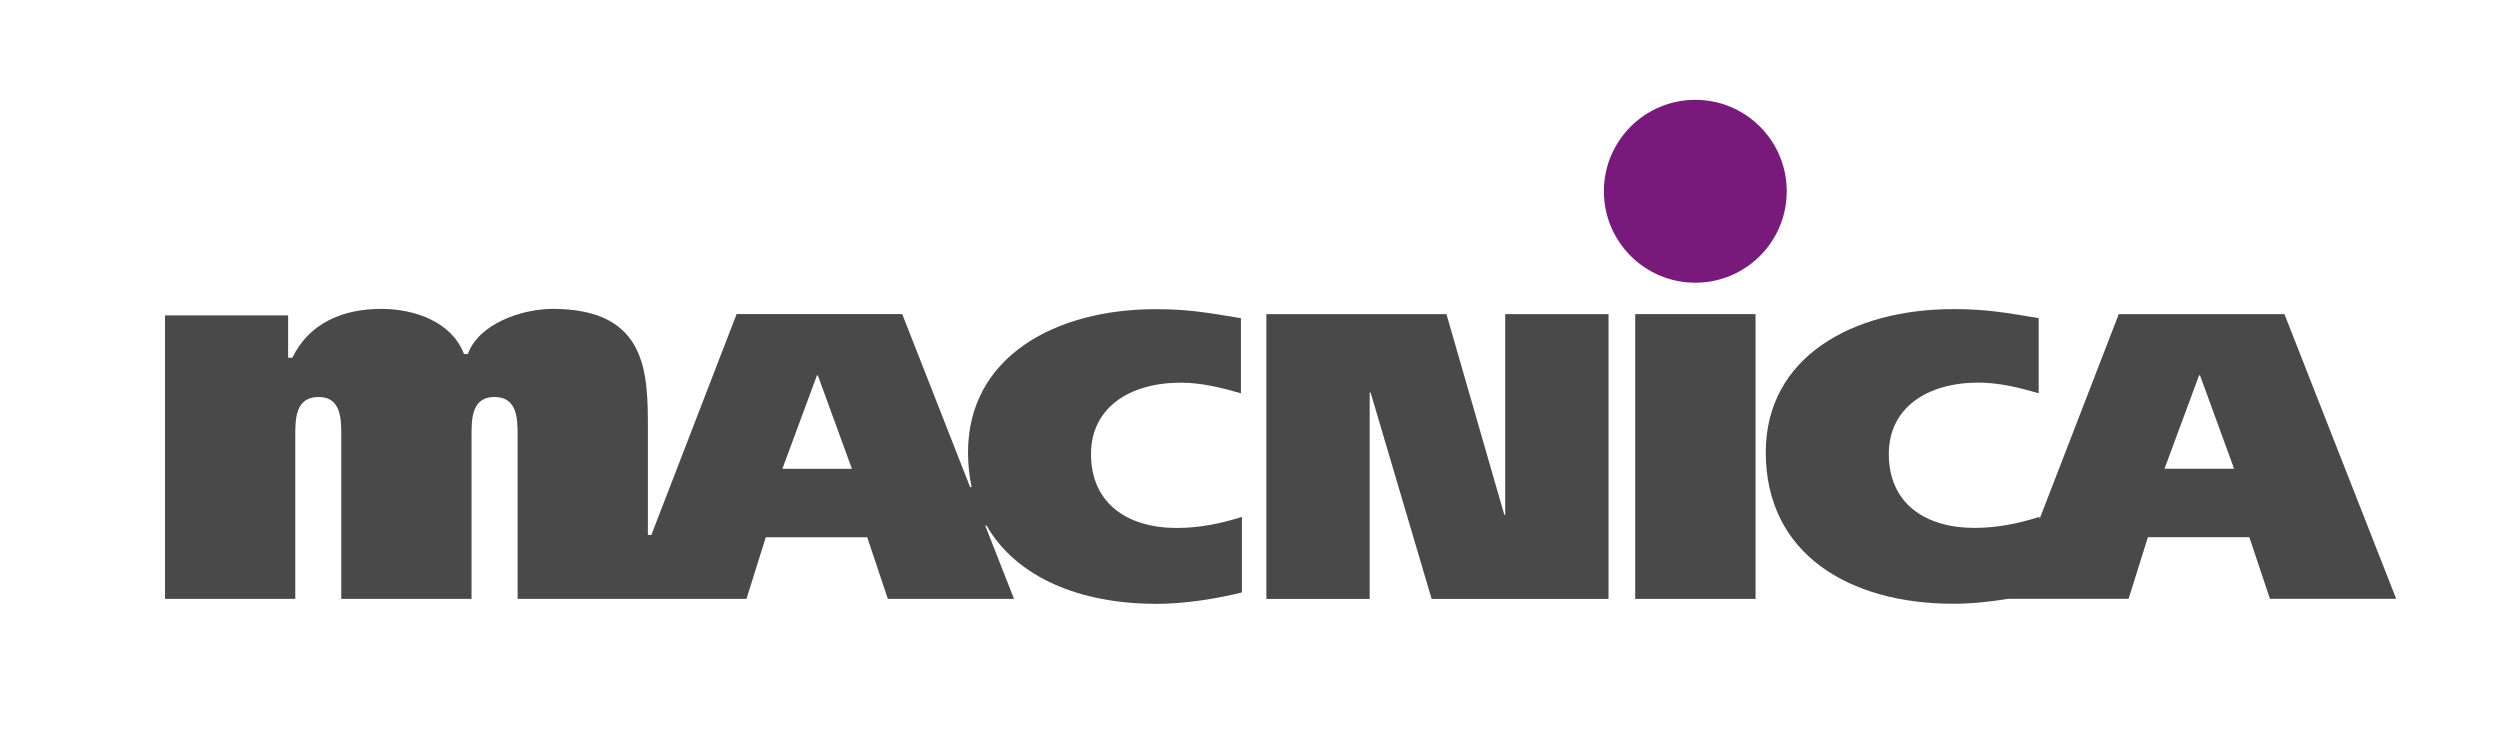 <?xml version="1.0" encoding="UTF-8"?><svg id="_圖層_1" xmlns="http://www.w3.org/2000/svg" viewBox="0 0 359.83 107.06"><rect x="3.38" y="-6.05" width="361.91" height="112.69" style="fill:none;"/><polygon points="182.27 45.21 208.19 45.21 216.52 74.11 216.65 74.11 216.65 45.21 231.52 45.21 231.52 86.21 206.06 86.21 197.27 56.49 197.14 56.49 197.14 86.21 182.27 86.21 182.27 45.21" style="fill:#4a4949;"/><rect x="235.36" y="45.21" width="17.32" height="40.99" style="fill:#4a4949;"/><path d="M328.8,45.21h-23.84l-11.4,29.49v-.31c-3.16,1-6.2,1.59-9.36,1.59-7.18,0-12.34-3.58-12.34-10.63,0-6.69,5.55-10.28,12.92-10.28,2.91,0,5.81.71,8.65,1.53v-10.81c-4.65-.77-7.49-1.3-12.27-1.3-14.48,0-27.01,6.88-27.01,20.62,0,14.63,12.02,21.79,27,21.79,2.66,0,5.46-.3,7.97-.73v.02s17.25,0,17.25,0l2.78-8.87h14.6s2.97,8.87,2.97,8.87h18.17l-16.09-40.99ZM311.54,67.47l4.98-13.45h.13l4.91,13.45h-10.02Z" style="fill:#4a4949;"/><path d="M166.34,86.92c4.4,0,9.18-.83,12.41-1.65v-10.87c-3.16,1-6.2,1.59-9.37,1.59-7.17,0-12.35-3.58-12.35-10.63,0-6.69,5.56-10.28,12.92-10.28,2.91,0,5.82.7,8.66,1.53v-10.81c-4.65-.77-7.5-1.3-12.27-1.3-14.48,0-27.02,6.88-27.01,20.62,0,1.77.18,3.43.52,4.99h-.22s-9.77-24.9-9.77-24.9h-23.84l-12.27,31.79h-.5v-15.23c0-7.99,0-17.31-13.69-17.31-4.45,0-10.65,2.13-12.22,6.49h-.56c-1.7-4.5-6.9-6.49-11.92-6.49-5.53,0-10.37,2.05-12.78,7.03h-.61v-6.09h-17.72v40.8s18.75,0,18.75,0v-23.5c0-2.35,0-5.56,3.35-5.56,3.27,0,3.27,3.21,3.27,5.56v23.5h18.75v-23.5c0-2.35,0-5.56,3.28-5.56,3.35,0,3.35,3.21,3.35,5.56v23.5s15.69,0,15.69,0h17.25l2.78-8.87h14.6l2.97,8.87h18.16l-4.14-10.54h.19c4.34,7.52,13.55,11.24,24.33,11.25ZM112.61,67.47l4.98-13.45h.12l4.91,13.46h-10.02Z" style="fill:#4a4949;"/><circle cx="244.01" cy="27.53" r="13.16" style="fill:#771a7b;"/></svg>